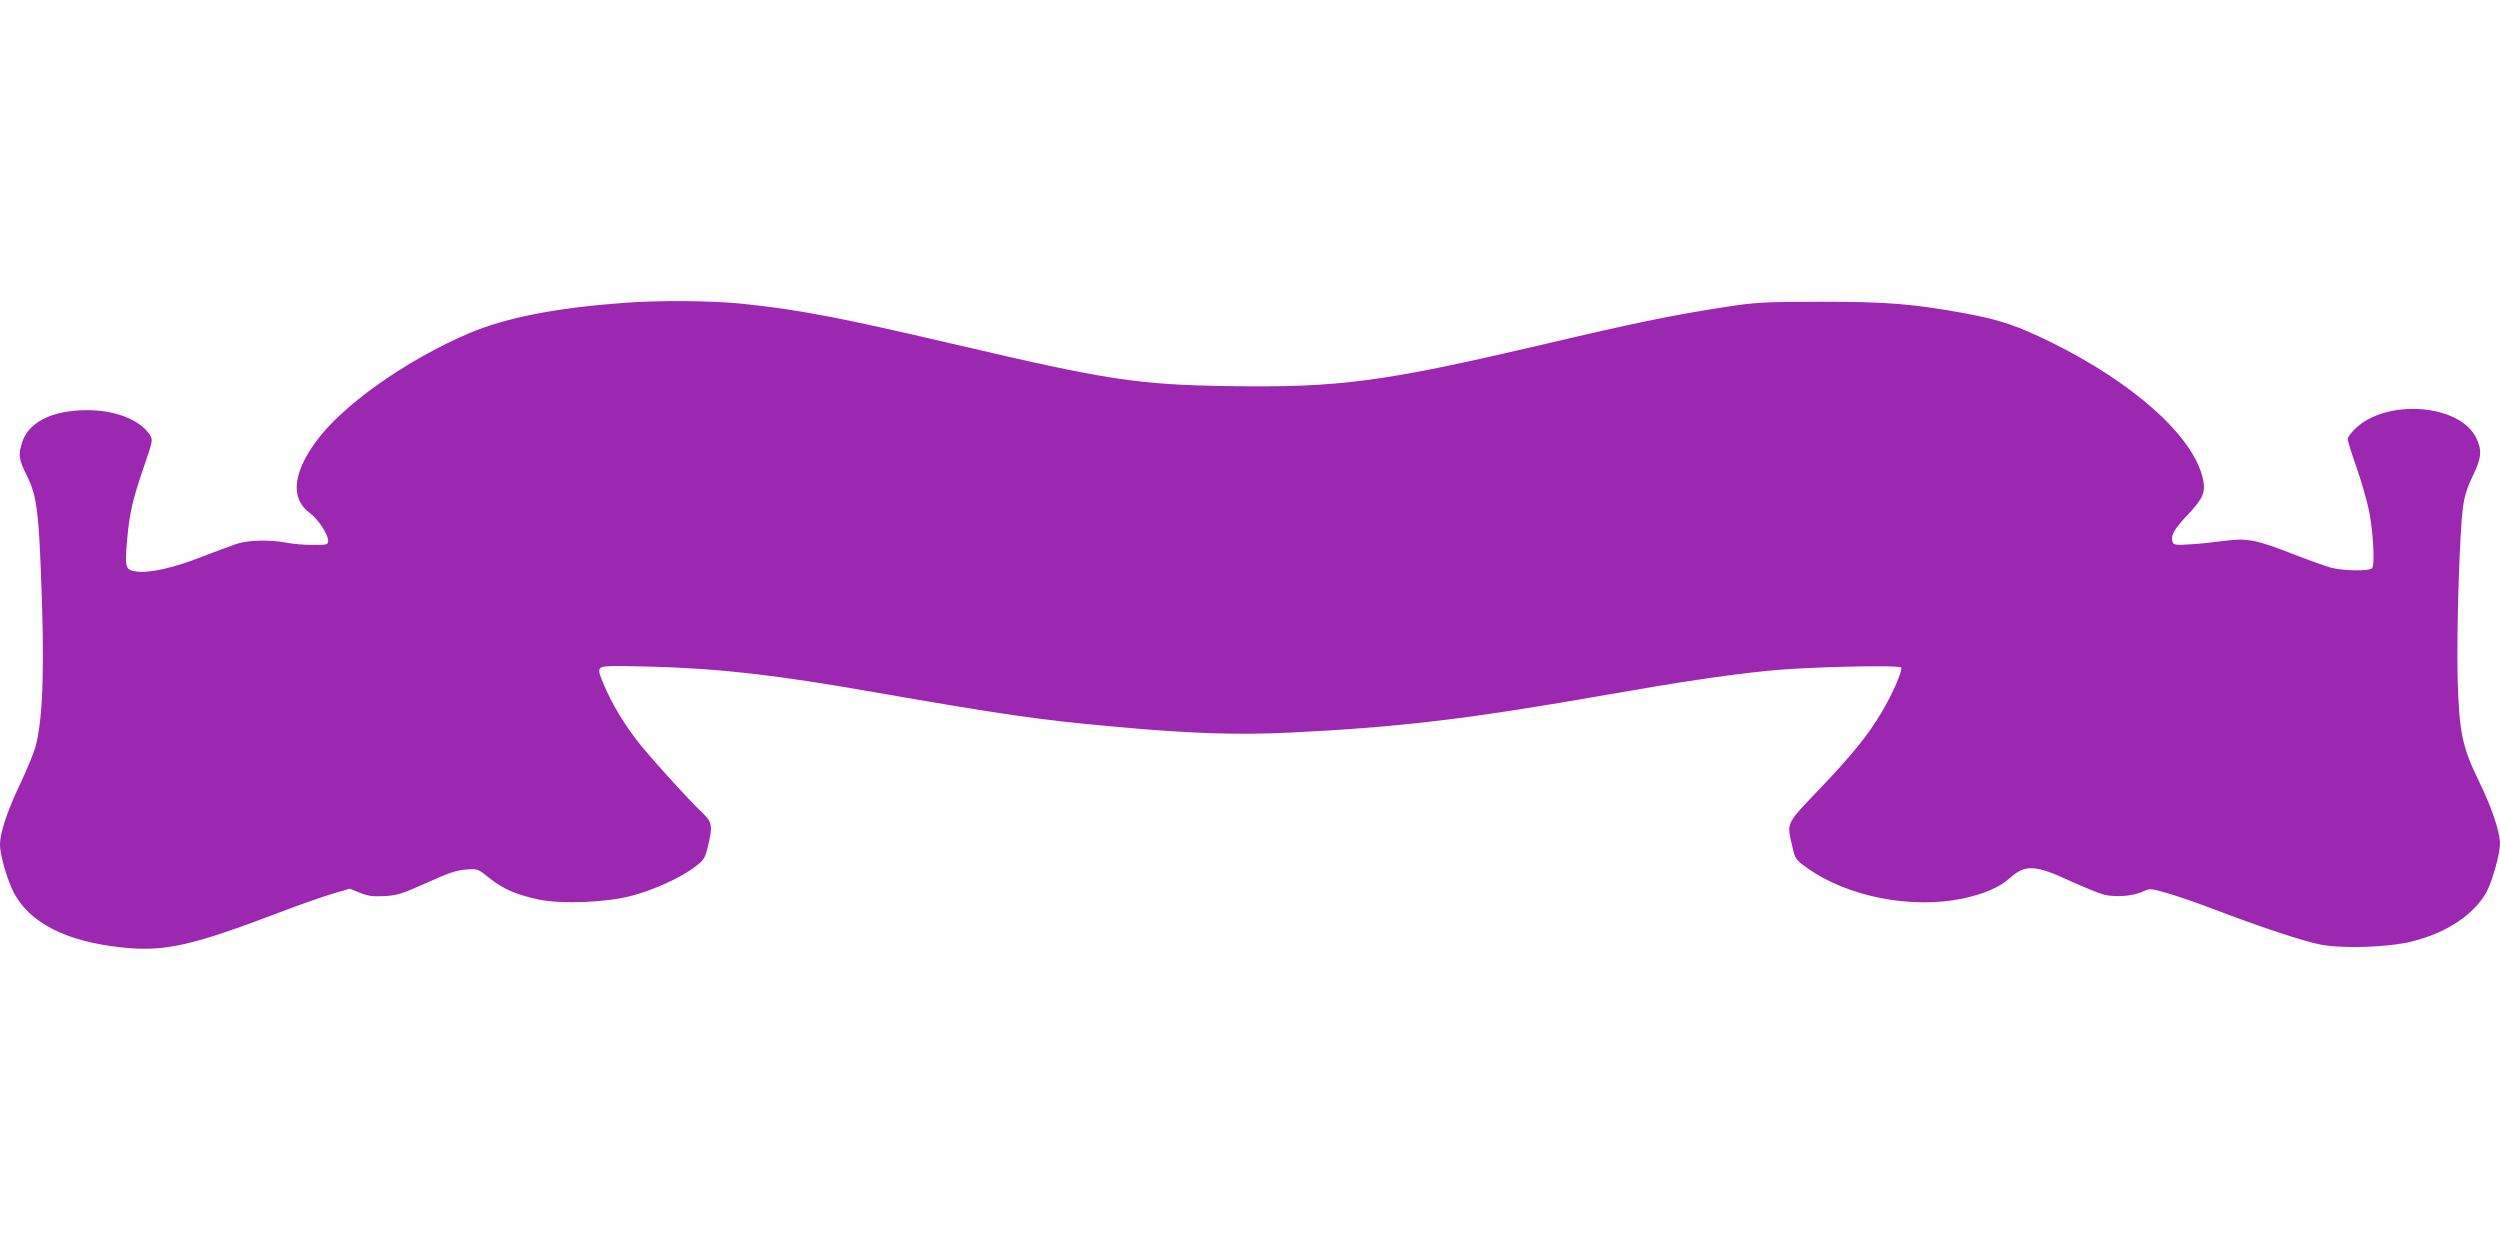 <?xml version="1.0" standalone="no"?>
<!DOCTYPE svg PUBLIC "-//W3C//DTD SVG 20010904//EN"
 "http://www.w3.org/TR/2001/REC-SVG-20010904/DTD/svg10.dtd">
<svg version="1.0" xmlns="http://www.w3.org/2000/svg"
 width="1280pt" height="640pt" viewBox="0 0 1280 640"
 preserveAspectRatio="xMidYMid meet">
<g transform="translate(0,640) scale(0.1,-0.1)"
fill="#9c27b0" stroke="none">
<path d="M3190 4849 c-348 -26 -601 -76 -788 -155 -325 -139 -655 -373 -788
-560 -118 -165 -126 -291 -24 -364 37 -26 90 -107 90 -137 0 -22 -3 -23 -79
-23 -43 0 -103 5 -132 11 -87 17 -198 14 -259 -6 -30 -10 -110 -40 -177 -66
-142 -56 -269 -85 -336 -75 -56 9 -58 19 -46 164 12 134 28 205 86 373 46 133
46 137 30 163 -51 77 -176 126 -321 126 -179 0 -303 -62 -334 -169 -19 -60
-15 -86 24 -163 49 -98 61 -174 73 -488 20 -480 12 -746 -25 -895 -8 -33 -44
-121 -79 -195 -67 -139 -105 -254 -105 -315 0 -54 38 -183 72 -248 83 -154
269 -248 552 -278 219 -23 356 8 806 179 102 39 224 82 273 96 l88 26 52 -21
c41 -17 67 -20 127 -17 66 4 92 13 215 68 110 50 153 65 201 68 60 4 61 4 119
-43 69 -56 141 -87 255 -111 121 -24 339 -15 472 19 115 30 251 92 324 147 47
35 53 44 68 104 25 101 22 126 -20 167 -80 75 -295 313 -346 382 -72 95 -124
184 -164 276 -26 60 -31 78 -21 90 10 12 49 13 252 8 356 -9 647 -42 1163
-133 637 -111 834 -140 1202 -173 397 -37 644 -45 912 -32 570 28 913 69 1638
196 353 62 584 97 805 120 184 20 679 32 689 17 8 -14 -44 -135 -99 -227 -69
-117 -152 -220 -320 -396 -173 -181 -167 -169 -139 -290 15 -68 17 -70 78
-114 205 -146 531 -210 793 -156 109 23 191 58 243 105 80 72 131 69 319 -19
65 -29 138 -59 165 -66 58 -14 149 -7 197 16 36 17 39 17 130 -9 51 -15 158
-52 238 -83 234 -89 450 -161 541 -179 113 -22 347 -15 470 16 178 44 318 138
382 255 29 54 68 195 68 244 0 61 -41 184 -106 317 -88 181 -103 252 -111 534
-6 231 10 751 28 877 7 54 23 102 50 157 45 92 48 131 17 194 -84 175 -464
202 -621 45 -21 -20 -37 -43 -37 -51 0 -8 20 -73 45 -144 25 -71 54 -173 65
-226 20 -101 30 -268 16 -290 -10 -17 -147 -16 -213 2 -28 8 -110 37 -182 65
-199 78 -244 87 -360 72 -53 -7 -133 -16 -178 -18 -70 -5 -84 -3 -89 11 -12
32 7 67 77 140 79 84 93 117 78 184 -48 217 -350 488 -774 698 -177 87 -264
116 -440 149 -269 49 -398 60 -740 60 -299 -1 -332 -2 -499 -28 -255 -39 -464
-82 -931 -192 -816 -191 -1038 -220 -1596 -212 -473 7 -621 29 -1419 216 -587
137 -792 176 -1082 206 -154 16 -428 18 -608 4z"/>
</g>
</svg>
